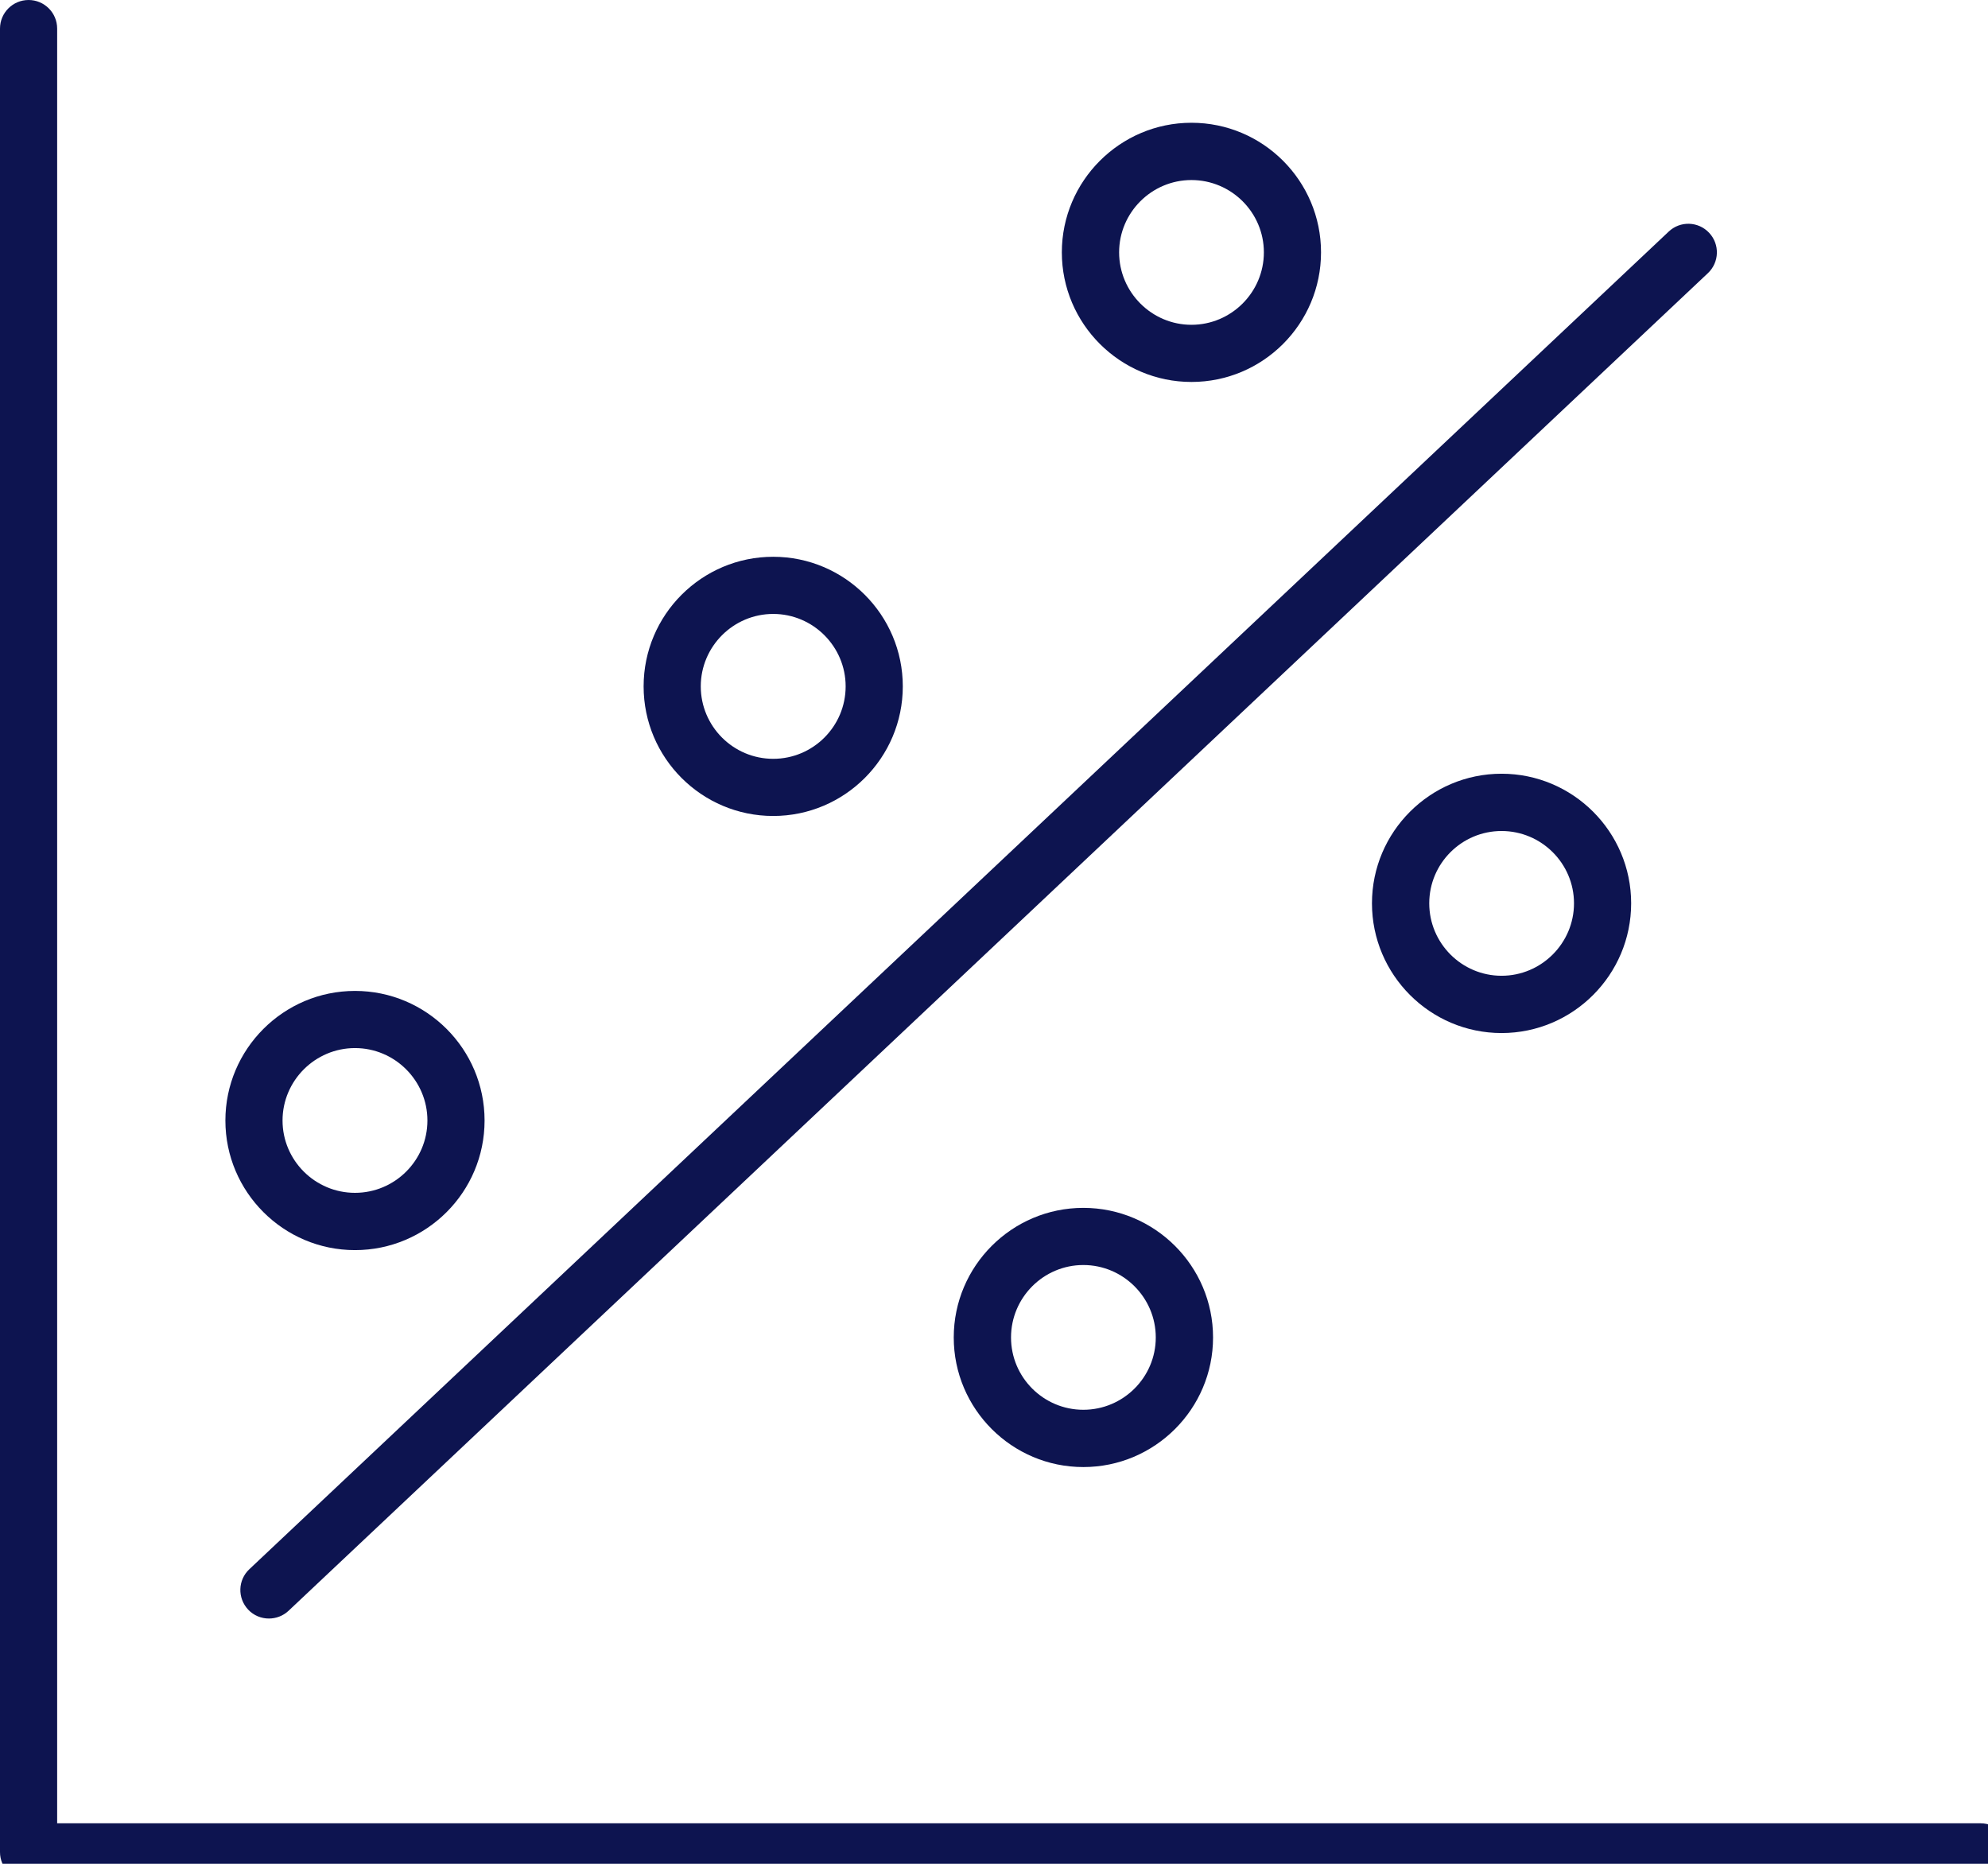 <?xml version="1.0" encoding="utf-8"?>
<!-- Generator: Adobe Illustrator 14.0.0, SVG Export Plug-In  -->
<!DOCTYPE svg PUBLIC "-//W3C//DTD SVG 1.1//EN" "http://www.w3.org/Graphics/SVG/1.1/DTD/svg11.dtd">
<svg version="1.1"
	 xmlns="http://www.w3.org/2000/svg" xmlns:xlink="http://www.w3.org/1999/xlink" xmlns:a="http://ns.adobe.com/AdobeSVGViewerExtensions/3.0/"
	 x="0px" y="0px" width="16px" height="15px" viewBox="0 0 16 15" enable-background="new 0 0 16 15" xml:space="preserve">
<defs>
</defs>
<path fill="#0D1450" d="M15.94,15.136H0.23c-0.127,0-0.23-0.104-0.23-0.23V0.23C0,0.103,0.103,0,0.23,0
	c0.127,0,0.23,0.103,0.23,0.23v14.444H15.94c0.127,0,0.23,0.104,0.23,0.23S16.067,15.136,15.94,15.136z"/>
<path fill="#0D1450" d="M2.164,13.026c-0.061,0-0.122-0.024-0.167-0.072c-0.087-0.093-0.083-0.238,0.01-0.325L13.43,1.864
	c0.093-0.088,0.238-0.083,0.325,0.009c0.088,0.093,0.083,0.239-0.01,0.326L2.322,12.964C2.277,13.006,2.22,13.026,2.164,13.026z"/>
<path fill="#0D1450" d="M9.589,3.074c-0.574,0-1.043-0.468-1.043-1.043s0.469-1.043,1.043-1.043c0.576,0,1.043,0.468,1.043,1.043
	S10.165,3.074,9.589,3.074z M9.589,1.449c-0.32,0-0.582,0.261-0.582,0.582s0.262,0.583,0.582,0.583c0.321,0,0.583-0.262,0.583-0.583
	S9.91,1.449,9.589,1.449z"/>
<path fill="#0D1450" d="M6.223,6.567C5.648,6.567,5.18,6.1,5.18,5.524s0.468-1.043,1.043-1.043s1.043,0.468,1.043,1.043
	S6.798,6.567,6.223,6.567z M6.223,4.941c-0.321,0-0.583,0.262-0.583,0.583s0.261,0.583,0.583,0.583s0.583-0.262,0.583-0.583
	S6.544,4.941,6.223,4.941z"/>
<path fill="#0D1450" d="M2.857,10.061c-0.575,0-1.043-0.468-1.043-1.043s0.468-1.043,1.043-1.043S3.9,8.442,3.9,9.018
	S3.432,10.061,2.857,10.061z M2.857,8.435c-0.321,0-0.583,0.262-0.583,0.583S2.536,9.6,2.857,9.6s0.583-0.261,0.583-0.582
	S3.178,8.435,2.857,8.435z"/>
<path fill="#0D1450" d="M12.085,8.314c-0.575,0-1.043-0.469-1.043-1.044s0.468-1.043,1.043-1.043s1.043,0.468,1.043,1.043
	S12.66,8.314,12.085,8.314z M12.085,6.688c-0.321,0-0.582,0.261-0.582,0.582s0.261,0.583,0.582,0.583s0.583-0.262,0.583-0.583
	S12.406,6.688,12.085,6.688z"/>
<path fill="#0D1450" d="M8.719,11.807c-0.575,0-1.043-0.468-1.043-1.043s0.468-1.043,1.043-1.043c0.575,0,1.044,0.468,1.044,1.043
	S9.294,11.807,8.719,11.807z M8.719,10.181c-0.321,0-0.582,0.262-0.582,0.583s0.261,0.582,0.582,0.582
	c0.321,0,0.583-0.261,0.583-0.582S9.04,10.181,8.719,10.181z"/>
</svg>
